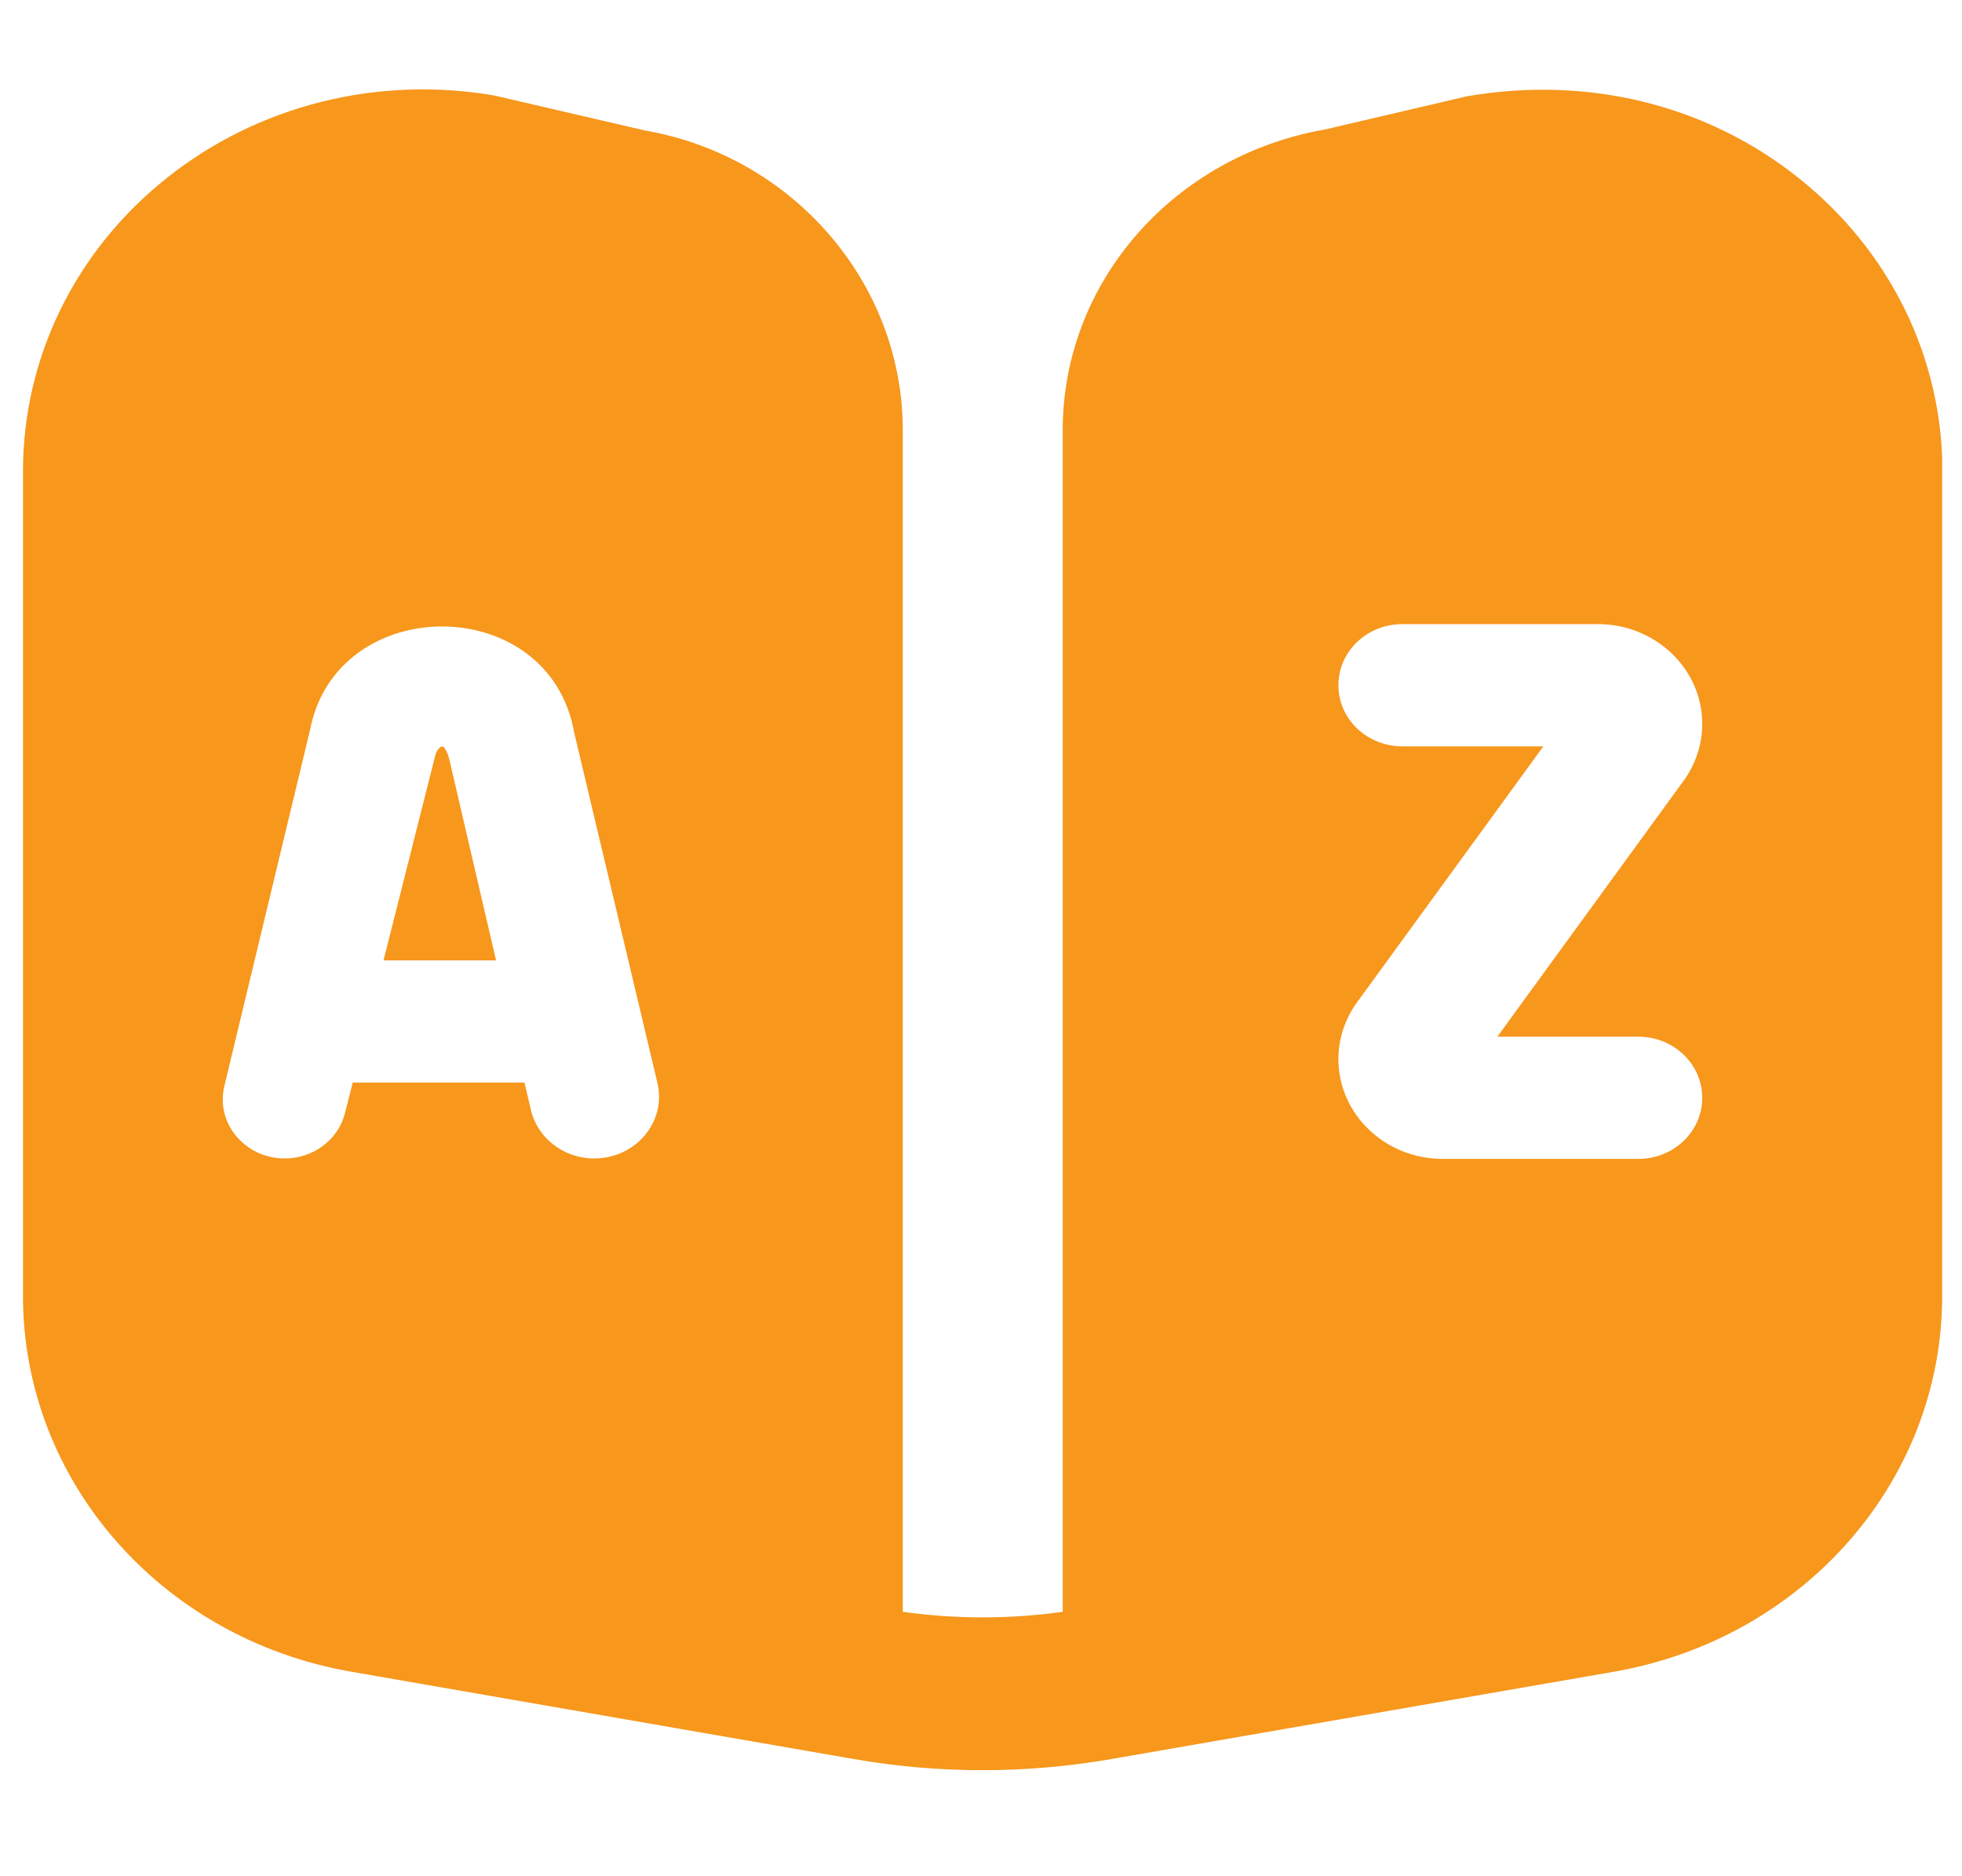 <svg xmlns="http://www.w3.org/2000/svg" width="46" height="44" viewBox="0 0 46 44" fill="none"><g clip-path="url(#clip0_44_1509)"><path d="M10.537 17.82L11.63 22.522H8.992L10.203 17.724C10.238 17.602 10.297 17.505 10.385 17.505C10.411 17.523 10.49 17.618 10.537 17.82ZM45.535 11.055V30.391C45.535 34.721 42.297 38.428 37.838 39.204L26.054 41.252C25.053 41.425 24.046 41.513 23.037 41.513C22.028 41.513 21.022 41.427 20.02 41.252L8.236 39.204C3.775 38.428 0.539 34.721 0.539 30.391V11.053C0.539 8.389 1.765 5.882 3.907 4.177C6.05 2.469 8.847 1.769 11.592 2.24L15.117 3.059C18.577 3.657 21.166 6.624 21.166 10.087V37.799C22.411 37.973 23.671 37.973 24.916 37.799V10.087C24.916 6.622 27.505 3.657 31.072 3.035L34.379 2.261C37.244 1.762 40.036 2.469 42.173 4.177C44.315 5.884 45.541 8.391 45.541 11.053L45.535 11.055ZM15.413 25.392L13.463 17.184C12.88 13.864 7.895 13.88 7.27 17.113L5.26 25.469C5.05 26.338 5.742 27.167 6.676 27.167C7.347 27.167 7.93 26.728 8.088 26.105L8.27 25.387H12.297L12.447 26.028C12.601 26.693 13.22 27.167 13.932 27.167C14.909 27.167 15.631 26.302 15.413 25.392ZM35.105 24.313L39.472 18.311C39.757 17.919 39.91 17.453 39.91 16.976C39.91 15.685 38.813 14.636 37.462 14.636H32.879C32.05 14.636 31.379 15.278 31.379 16.07C31.379 16.862 32.05 17.503 32.879 17.503H36.185L31.818 23.503C31.533 23.896 31.379 24.362 31.379 24.838C31.379 26.13 32.476 27.178 33.828 27.178H38.41C39.239 27.178 39.91 26.537 39.91 25.745C39.91 24.953 39.239 24.311 38.41 24.311H35.105V24.313Z" fill="#F7971C"></path></g><defs><clipPath id="clip0_44_1509"><rect width="45" height="43" fill="white" transform="translate(0.535 0.303)"></rect></clipPath></defs></svg>